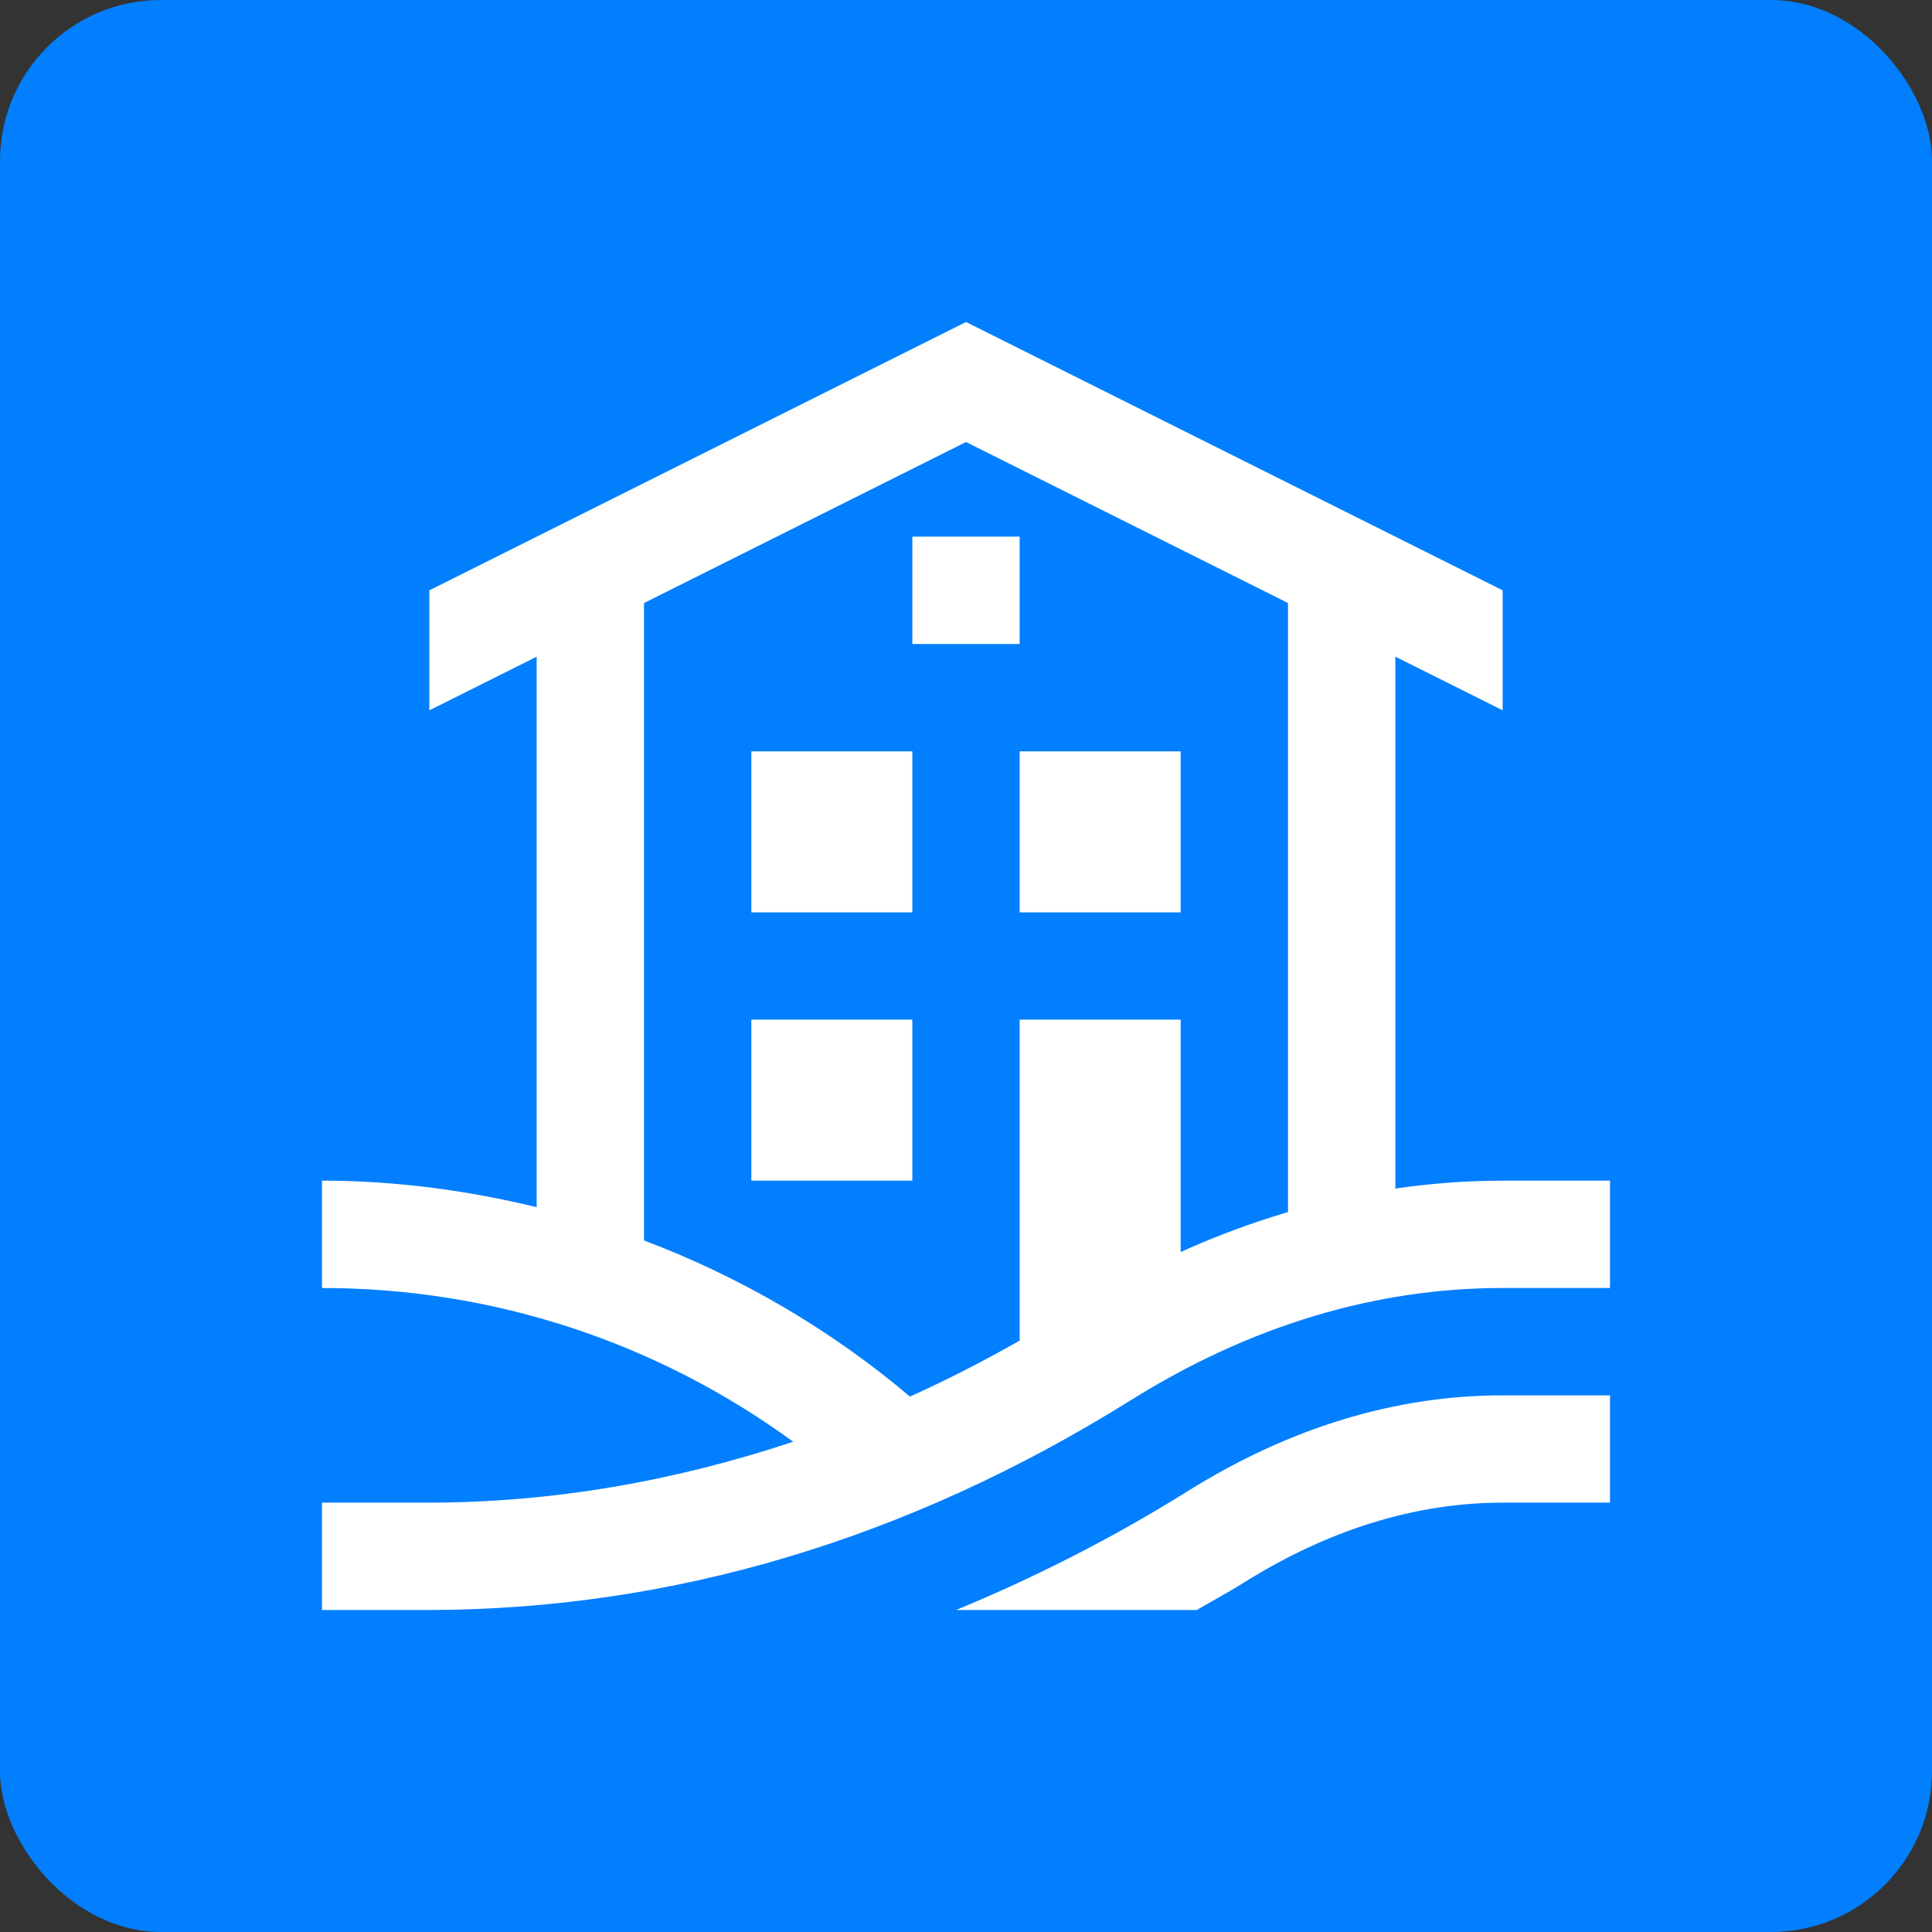 <svg width="48" height="48" viewBox="0 0 48 48" fill="none" xmlns="http://www.w3.org/2000/svg">
<rect x="0" y="0" width="48" height="48" fill="#333333" stroke="none"/>
<rect width="48" height="48" rx="4" fill="#027FFF"/>
<path fill-rule="evenodd" clip-rule="evenodd" d="M34.667 29.53C35.544 29.402 36.434 29.333 37.333 29.333H40V32H37.333C34.16 32 31.047 32.94 28.081 34.796C22.565 38.238 16.708 39.988 10.672 40H8V37.333H10.667C13.732 37.328 16.758 36.802 19.707 35.819C16.32 33.35 12.267 32 8 32V29.333C9.841 29.333 11.62 29.577 13.333 29.992V16.315L10.667 17.648V14.667L24 8L37.333 14.667V17.648L34.667 16.315V29.53ZM16 14.982V30.818C18.427 31.737 20.659 33.048 22.607 34.698C23.526 34.285 24.435 33.816 25.333 33.308V25.333H29.333V31.106C30.206 30.711 31.095 30.38 32 30.114V14.982L24 10.982L16 14.982ZM25.333 13.333H22.667V16H25.333V13.333ZM22.667 18.667H18.667V22.667H22.667V18.667ZM18.667 25.333H22.667V29.333H18.667V25.333ZM30.108 39.785C29.983 39.856 29.857 39.928 29.732 40H23.755C25.702 39.194 27.62 38.227 29.495 37.056C32.03 35.47 34.667 34.667 37.333 34.667H40V37.333H37.333C35.175 37.333 33.013 38 30.909 39.316C30.644 39.482 30.376 39.634 30.108 39.785ZM25.333 18.667H29.333V22.667H25.333V18.667Z" fill="white"/>
</svg>
